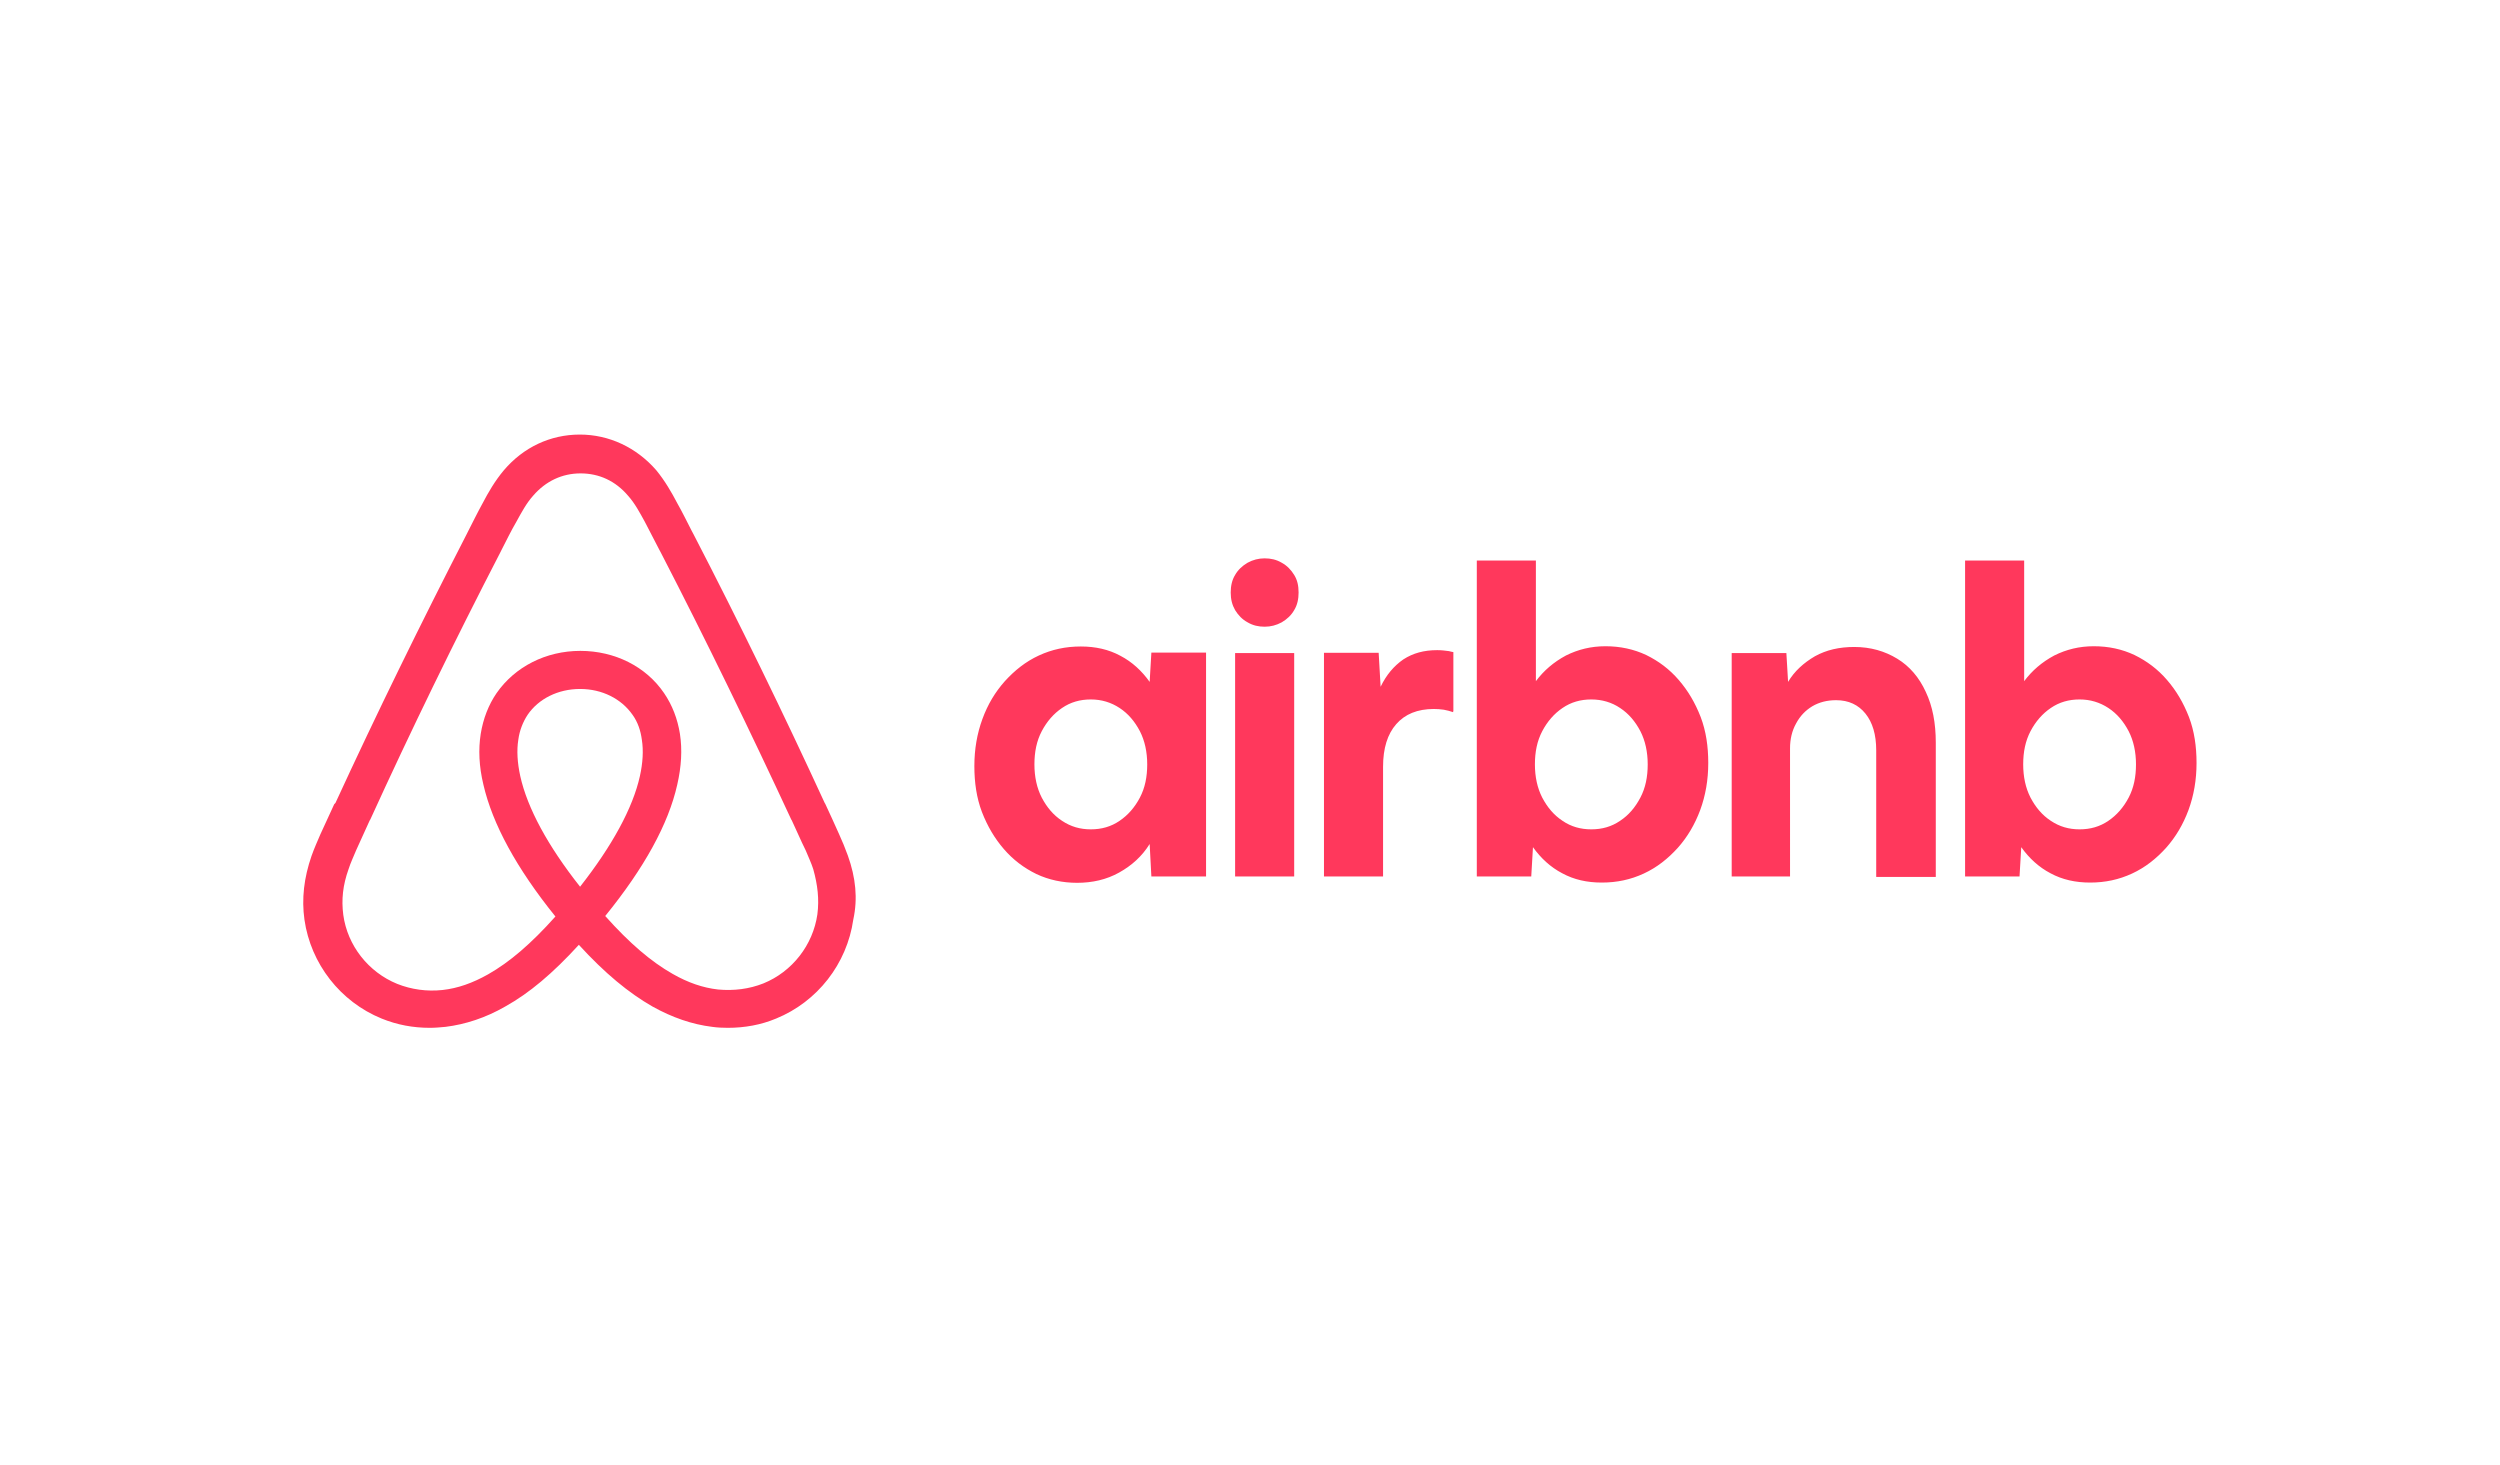 <?xml version="1.0" encoding="utf-8"?>
<!-- Generator: Adobe Illustrator 28.1.0, SVG Export Plug-In . SVG Version: 6.00 Build 0)  -->
<svg version="1.1" id="Calque_1" xmlns="http://www.w3.org/2000/svg" xmlns:xlink="http://www.w3.org/1999/xlink" x="0px" y="0px"
	 viewBox="0 0 1024 600" style="enable-background:new 0 0 1024 600;" xml:space="preserve">
<style type="text/css">
	.st0{fill:none;}
	.st1{fill:#FF385C;}
</style>
<g>
	<rect y="-0.3" class="st0" width="1024" height="600.7"/>
	<g>
		<path class="st1" d="M347.3,350.5c-1.1-3-2.3-6-3.6-8.8c-1.9-4.3-3.8-8.4-5.7-12.5l-0.2-0.3c-16.8-36.5-34.8-73.5-53.7-110
			l-0.8-1.5c-1.9-3.7-3.8-7.6-5.9-11.3c-2.3-4.4-5-9.1-8.6-13.5c-8.1-9.3-19.3-14.6-31.3-14.6c-12.1,0-23.1,5.2-31.1,14.6
			c-3.7,4.4-6.4,9.1-8.7,13.5c-2.1,3.8-4,7.7-5.9,11.4l-0.7,1.4c-18.7,36.4-36.9,73.5-53.7,110l-0.5,0.5c-1.8,4-3.7,8.1-5.7,12.4
			c-1.2,2.8-2.5,5.7-3.6,8.8c-3.1,9-4.1,17.5-2.9,26.1c2.6,18.1,14.7,33.6,31.6,40.5c6.4,2.6,12.9,3.8,19.8,3.8
			c2.1,0,4.3-0.2,6.4-0.4c8.1-1,16.4-3.7,24.4-8.3c9.9-5.5,19.5-13.6,30.2-25.3c10.6,11.6,20.4,19.7,30.2,25.3
			c8.1,4.5,16.2,7.3,24.4,8.3c2.1,0.3,4.3,0.4,6.4,0.4c6.9,0,13.6-1.2,19.8-3.8c16.9-6.9,29-22.4,31.6-40.5
			C351.4,368,350.5,359.5,347.3,350.5z M237.6,363.2c-13.2-16.7-21.6-32.2-24.5-45.3c-1.2-5.5-1.5-10.5-0.8-14.9
			c0.5-3.8,1.9-7.3,3.8-10.2c4.5-6.6,12.5-10.6,21.5-10.6c9,0,16.9,4,21.5,10.6c2.1,2.9,3.3,6.4,3.8,10.2c0.7,4.4,0.4,9.5-0.8,14.9
			C259.2,331,250.7,346.5,237.6,363.2z M334.8,374.5c-1.8,12.6-10.3,23.5-22.1,28.3c-5.8,2.3-12.1,3.1-18.6,2.5
			c-6.2-0.7-12.3-2.8-18.6-6.4c-8.8-5-17.6-12.5-27.6-23.7c16-19.7,25.9-37.7,29.5-53.8c1.7-7.4,2.1-14.3,1.1-20.8
			c-1-6.2-3.1-11.7-6.5-16.7c-7.4-10.9-20.2-17.3-34.3-17.3s-26.8,6.5-34.3,17.3c-3.3,4.8-5.5,10.5-6.5,16.7
			c-1,6.4-0.7,13.3,1.1,20.8c3.7,16.1,13.6,34.3,29.5,54c-10,11.2-18.8,18.7-27.6,23.7c-6.4,3.6-12.4,5.7-18.6,6.4
			c-6.5,0.7-12.8-0.2-18.6-2.5c-11.8-4.8-20.4-15.7-22.1-28.3c-0.8-6.2-0.2-12.1,2.2-18.8c0.8-2.5,1.9-4.8,3.1-7.7
			c1.8-4,3.7-8.1,5.5-12.1l0.3-0.5c16.5-36.2,34.5-73.1,53.2-109.3l0.7-1.4c1.9-3.7,3.8-7.6,5.9-11.2c2.1-3.8,4.1-7.6,6.9-10.7
			c5.1-5.9,11.8-9.1,19.4-9.1c7.6,0,14.3,3.1,19.4,9.1c2.8,3.1,4.8,6.9,6.9,10.7c1.9,3.7,3.8,7.4,5.8,11.2l0.8,1.5
			c18.7,36.2,36.6,73.1,53.4,109.3l0.2,0.3c1.9,4,3.7,8.3,5.7,12.3c1.2,2.9,2.3,5.2,3.1,7.7C334.9,362.4,335.6,368.3,334.8,374.5z"
			/>
		<path class="st1" d="M441.2,361.6c-6,0-11.6-1.2-16.7-3.6c-5.1-2.5-9.5-5.8-13.3-10.2s-6.7-9.3-9-15.2c-2.2-5.8-3.1-12.1-3.1-18.8
			c0-6.9,1.1-13.3,3.3-19.3s5.2-11,9.2-15.5c4-4.4,8.5-8,13.9-10.5s11-3.7,17.2-3.7c6,0,11.4,1.2,16.2,3.8c4.8,2.5,8.8,6.2,12,10.7
			l0.7-12H494V359h-22.4l-0.7-13.3c-3.1,5-7.3,8.8-12.5,11.7C453.2,360.3,447.4,361.6,441.2,361.6z M446.8,339.7
			c4.4,0,8.3-1.1,11.8-3.5c3.4-2.3,6.2-5.5,8.3-9.5s3-8.5,3-13.6c0-5.1-1-9.7-3-13.6c-2.1-4-4.8-7.2-8.3-9.5
			c-3.5-2.3-7.4-3.5-11.8-3.5s-8.3,1.1-11.8,3.5c-3.4,2.3-6.2,5.5-8.3,9.5s-3,8.5-3,13.6c0,5.1,1,9.7,3,13.6c2.1,4,4.8,7.2,8.3,9.5
			C438.6,338.6,442.4,339.7,446.8,339.7z M531.9,242.7c0,2.6-0.5,5.1-1.8,7.2c-1.2,2.1-2.9,3.7-5.1,5c-2.2,1.2-4.5,1.8-7,1.8
			c-2.5,0-4.8-0.5-7-1.8c-2.2-1.2-3.8-2.9-5.1-5c-1.2-2.1-1.8-4.4-1.8-7.2c0-2.6,0.5-5.1,1.8-7.2c1.2-2.1,2.9-3.7,5.1-5
			c2.2-1.2,4.5-1.8,7-1.8c2.5,0,4.8,0.5,7,1.8c2.2,1.2,3.8,2.9,5.1,5C531.4,237.6,531.9,239.9,531.9,242.7z M505.9,359v-91.5h24.2
			V359H505.9z M595.2,291.4v0.3c-1.2-0.4-2.6-0.8-3.8-1c-1.4-0.2-2.8-0.3-4.1-0.3c-6.7,0-11.8,2.1-15.4,6.2
			c-3.6,4.1-5.4,9.9-5.4,17.5V359h-24.2v-91.6h22.4l0.8,13.9c2.3-4.8,5.4-8.5,9.3-11.2c4-2.6,8.5-3.8,13.9-3.8
			c1.7,0,3.3,0.2,4.8,0.4c0.7,0.2,1.2,0.3,1.8,0.4v24.2L595.2,291.4L595.2,291.4z M604.9,359V229.6h24.2V279
			c3.3-4.4,7.3-7.8,12.3-10.5c5-2.5,10.3-3.8,16.2-3.8c6,0,11.6,1.2,16.7,3.6c5.1,2.5,9.5,5.8,13.3,10.2c3.8,4.4,6.7,9.3,9,15.2
			c2.2,5.8,3.1,12.1,3.1,18.8c0,6.9-1.1,13.3-3.3,19.3c-2.2,5.9-5.2,11-9.2,15.5c-4,4.4-8.5,8-13.9,10.5c-5.4,2.5-11,3.7-17.2,3.7
			c-6.1,0-11.4-1.2-16.2-3.8c-4.8-2.5-8.8-6.2-12-10.7l-0.7,12h-22.3C604.9,358.9,604.9,359,604.9,359z M651.8,339.7
			c4.4,0,8.3-1.1,11.8-3.5c3.5-2.3,6.2-5.5,8.3-9.5s3-8.5,3-13.6c0-5.1-1-9.7-3-13.6c-2.1-4-4.8-7.2-8.3-9.5
			c-3.4-2.3-7.4-3.5-11.8-3.5s-8.3,1.1-11.8,3.5c-3.4,2.3-6.2,5.5-8.3,9.5s-3,8.5-3,13.6c0,5.1,1,9.7,3,13.6c2.1,4,4.8,7.2,8.3,9.5
			C643.5,338.6,647.4,339.7,651.8,339.7z M709.3,359v-91.5h22.4l0.7,11.8c2.6-4.4,6.4-7.8,11-10.5c4.7-2.6,10-3.8,16.1-3.8
			c6.7,0,12.5,1.7,17.6,4.8c5.1,3.1,9,7.7,11.7,13.6c2.8,5.9,4.1,12.8,4.1,20.8v55h-24.4v-51.9c0-6.4-1.5-11.4-4.4-15
			c-2.9-3.6-6.9-5.5-12-5.5c-3.7,0-6.9,0.8-9.8,2.5c-2.8,1.7-5,4-6.6,7c-1.7,3-2.5,6.5-2.5,10.2V359L709.3,359L709.3,359z
			 M804.9,359V229.6h24.2V279c3.3-4.4,7.3-7.8,12.3-10.5c5-2.5,10.3-3.8,16.2-3.8c6.1,0,11.6,1.2,16.7,3.6
			c5.1,2.5,9.5,5.8,13.3,10.2c3.8,4.4,6.7,9.3,9,15.2c2.2,5.8,3.1,12.1,3.1,18.8c0,6.9-1.1,13.3-3.3,19.3c-2.2,5.9-5.2,11-9.2,15.5
			c-4,4.4-8.5,8-13.9,10.5c-5.4,2.5-11,3.7-17.2,3.7c-6,0-11.4-1.2-16.2-3.8c-4.8-2.5-8.8-6.2-12-10.7l-0.7,12h-22.3L804.9,359
			L804.9,359z M851.8,339.7c4.4,0,8.3-1.1,11.8-3.5c3.4-2.3,6.2-5.5,8.3-9.5s3-8.5,3-13.6c0-5.1-1-9.7-3-13.6
			c-2.1-4-4.8-7.2-8.3-9.5c-3.5-2.3-7.4-3.5-11.8-3.5s-8.3,1.1-11.8,3.5c-3.4,2.3-6.2,5.5-8.3,9.5s-3,8.5-3,13.6c0,5.1,1,9.7,3,13.6
			c2.1,4,4.8,7.2,8.3,9.5C843.6,338.6,847.4,339.7,851.8,339.7z"/>
	</g>
</g>
</svg>
